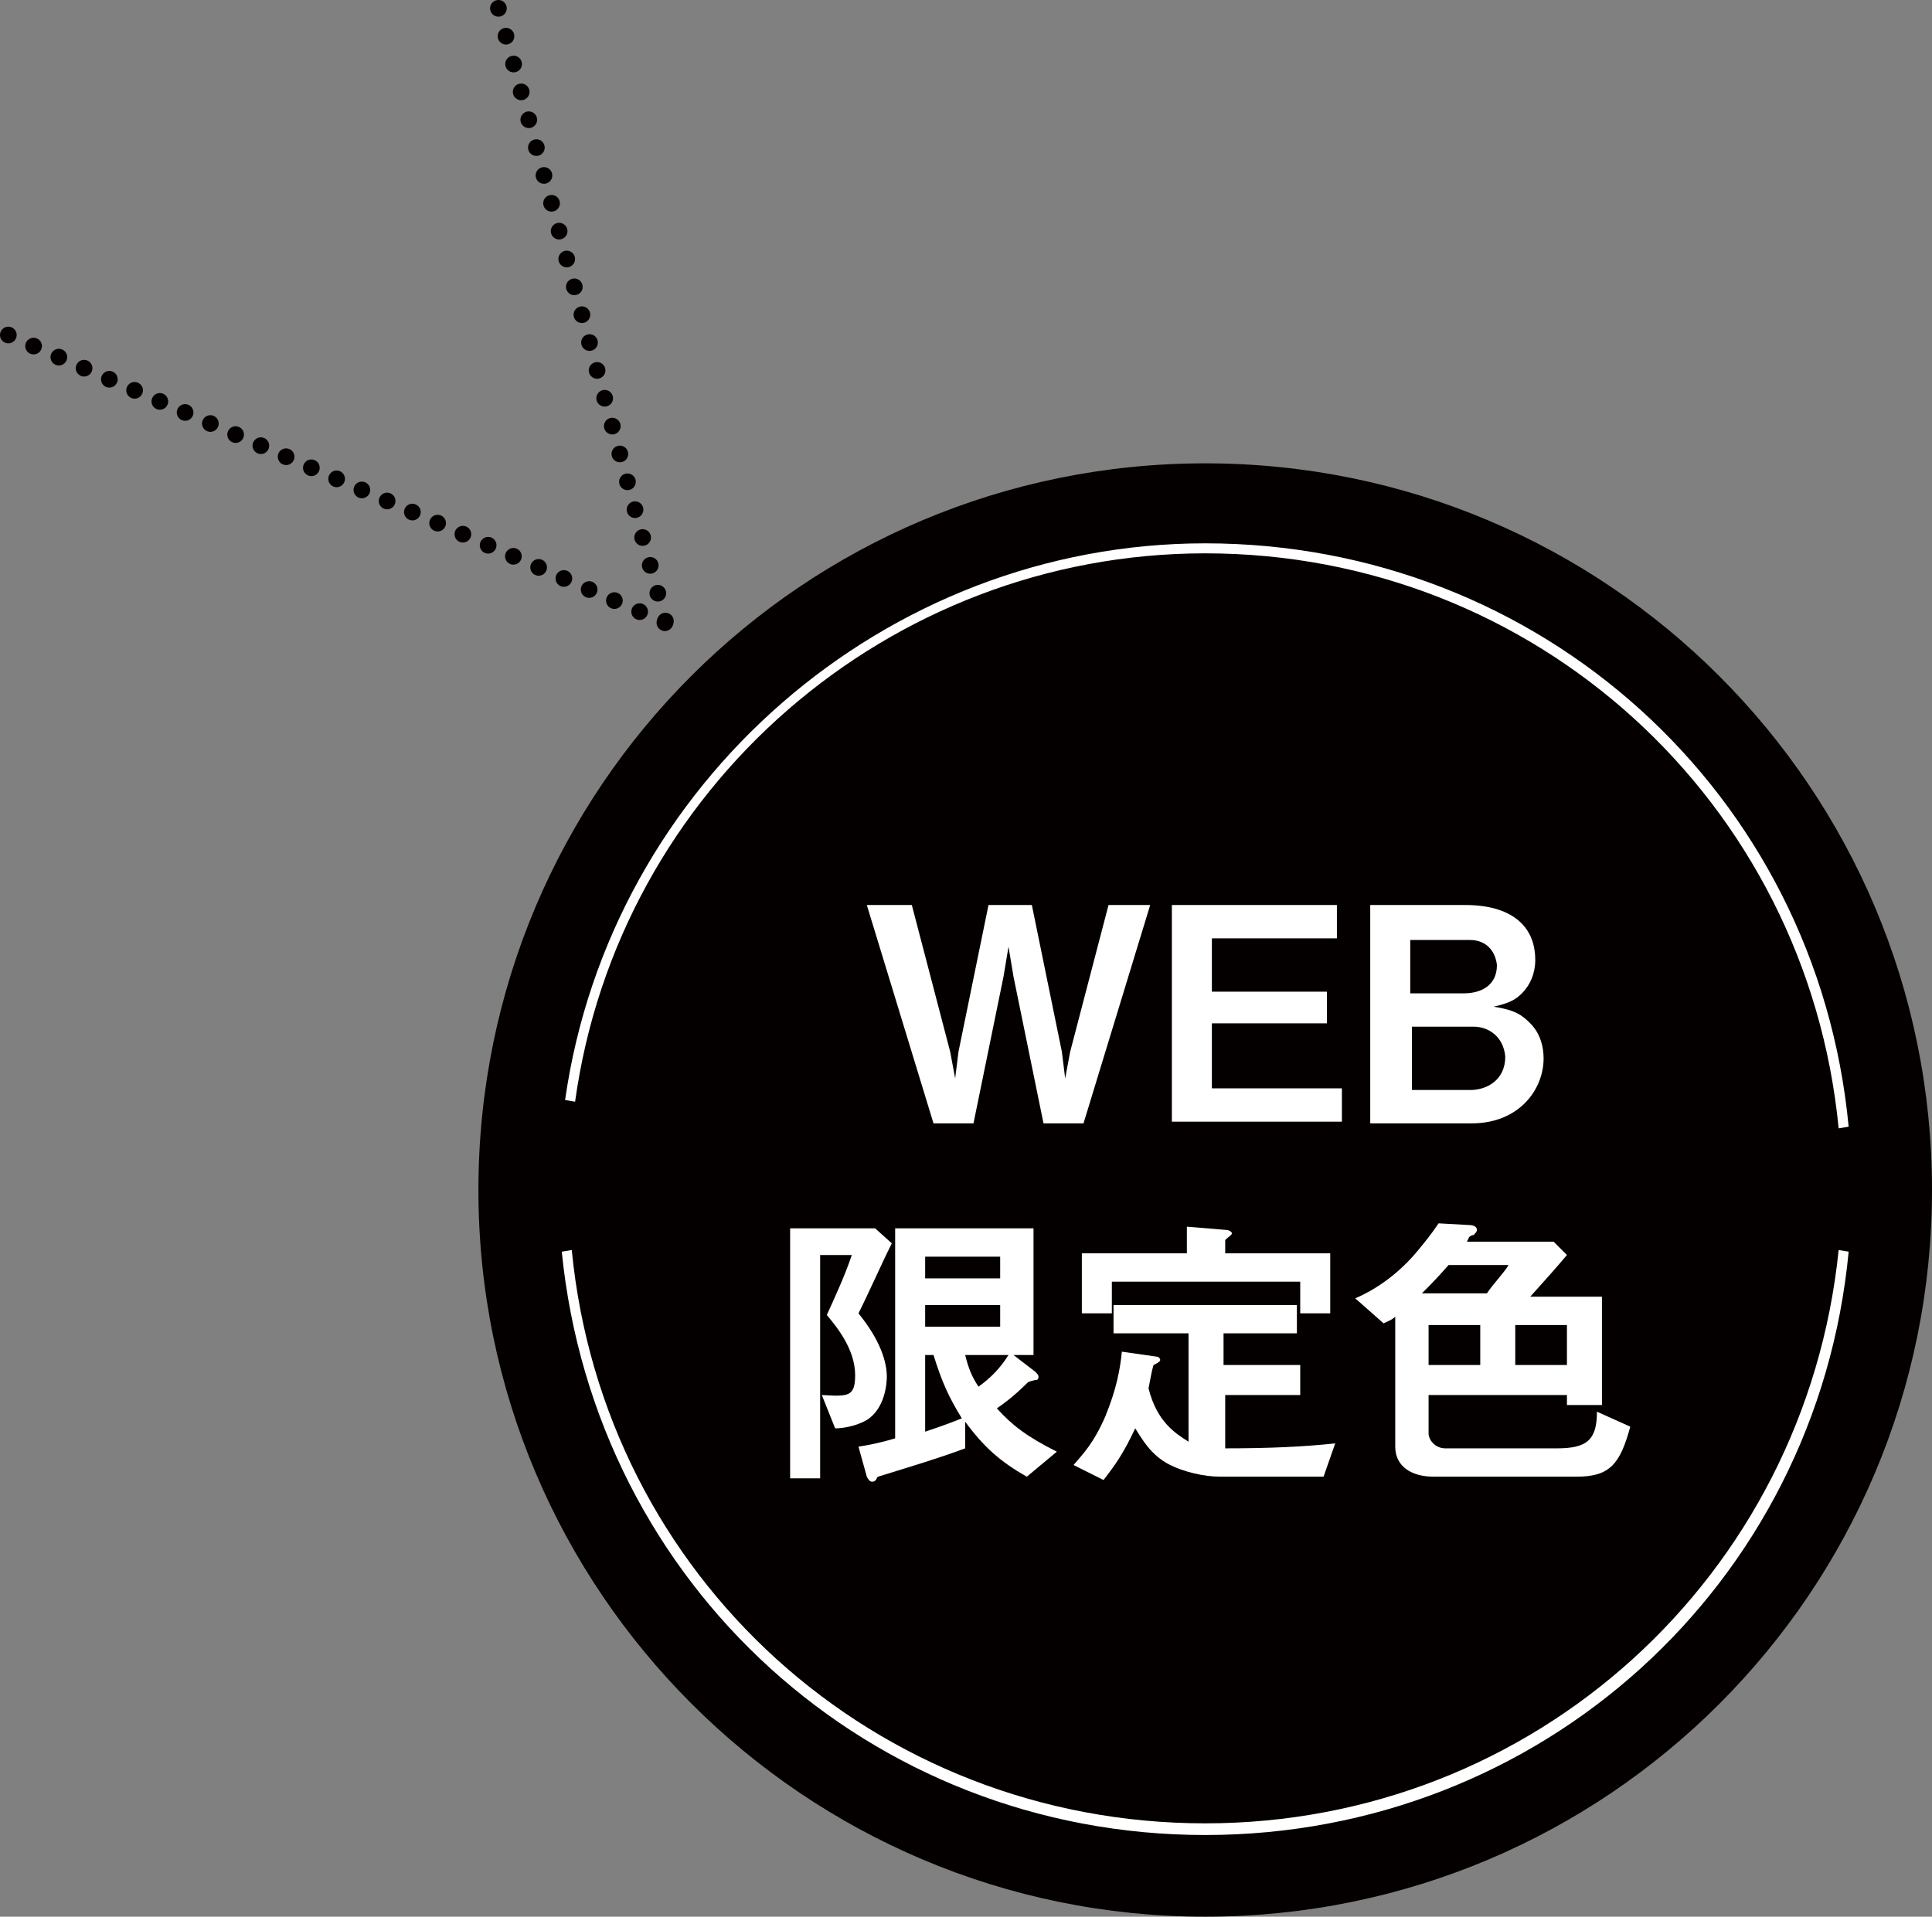 <?xml version="1.0" encoding="utf-8"?>
<!-- Generator: Adobe Illustrator 26.5.0, SVG Export Plug-In . SVG Version: 6.00 Build 0)  -->
<svg version="1.1" id="レイヤー_1" xmlns="http://www.w3.org/2000/svg" xmlns:xlink="http://www.w3.org/1999/xlink" x="0px"
	 y="0px" viewBox="0 0 115.9 115" style="enable-background:new 0 0 115.9 115;" xml:space="preserve">
<rect x="0" y="0" width="115.9" height="115" fill="#808080" stroke="none"/>
<style type="text/css">
	.st0{fill:none;stroke:#040000;stroke-linecap:round;stroke-linejoin:round;stroke-dasharray:0,1.732;}
	.st1{fill:none;stroke:#040000;stroke-linecap:round;stroke-linejoin:round;stroke-dasharray:0,1.654;}
	.st2{fill:#040000;}
	.st3{fill:#FFFFFF;}
</style>
<line class="st0" x1="29.9" y1="0.5" x2="40.2" y2="38.3"/>
<line class="st1" x1="0.5" y1="20.1" x2="40.2" y2="37.5"/>
<path class="st2" d="M72.3,115c24.1,0,43.6-19.5,43.6-43.6S96.4,27.8,72.3,27.8c-24.1,0-43.6,19.5-43.6,43.6S48.3,115,72.3,115"/>
<g>
	<path class="st3" d="M65,67.4h-2.4l-1.8-8.8l-0.3-1.8l-0.3,1.8l-1.8,8.8H56l-4-13.1h2.7l2.3,8.8l0.3,1.6l0.2-1.6l1.8-8.8h2.6
		l1.8,8.8l0.2,1.6l0.3-1.6l2.3-8.8H69L65,67.4z"/>
	<path class="st3" d="M70.3,67.4V54.3h9.9v2h-7.5v3.2h6.9v1.9h-6.9v3.9h7.8v2H70.3z"/>
	<path class="st3" d="M88.3,67.4h-6.1V54.3h5.7c2.7,0,4.2,1.2,4.2,3.3c0,0.8-0.3,1.5-0.8,2c-0.4,0.4-0.8,0.6-1.7,0.8
		c1.3,0.2,1.7,0.5,2.2,1c0.6,0.6,0.8,1.4,0.8,2.1C92.6,65.4,91.1,67.4,88.3,67.4z M88.2,56.4h-3.6v3.2h3.2c1.1,0,2-0.5,2-1.7
		C89.7,57,89.1,56.4,88.2,56.4z M88.4,61.6h-3.7v3.8h3.5c1,0,2.1-0.6,2.1-2C90.2,62.2,89.3,61.6,88.4,61.6z"/>
</g>
<g>
	<path class="st3" d="M51.5,78.8c1.3,1.6,1.7,2.9,1.7,3.8c0,0.4-0.1,1.9-1.2,2.6c-0.7,0.4-1.5,0.5-1.9,0.5l-0.8-2
		c1.6,0.1,2,0.1,2-1.2c0-1.6-1.2-3-1.7-3.6c0.5-1.1,1.1-2.4,1.5-3.6h-1.9v13.4h-1.8V73.7h5.1l1,0.9C52.8,76,52.2,77.4,51.5,78.8z
		 M61.6,88.6c-1.6-0.9-2.6-1.8-3.7-3.3v1.6c-1.6,0.6-3.3,1.1-4.9,1.6c-0.3,0.1-0.4,0.1-0.4,0.2c-0.1,0.2-0.2,0.2-0.3,0.2
		c-0.1,0-0.2-0.1-0.3-0.3l-0.5-1.8c0.6-0.1,1.2-0.2,2.2-0.5V73.7h8.3v7.6h-1.2l1.3,1c0.1,0.1,0.2,0.2,0.2,0.3c0,0.2-0.1,0.2-0.2,0.2
		c-0.4,0.1-0.4,0.1-0.5,0.2c-0.8,0.8-1.5,1.3-1.8,1.5c0.9,1,1.8,1.7,3.6,2.6L61.6,88.6z M60,75.4h-4.5v1.3H60V75.4z M60,78.3h-4.5
		v1.3H60V78.3z M56,81.3h-0.5v4.6c1.2-0.4,1.7-0.6,2.2-0.8C56.9,83.8,56.5,82.9,56,81.3z M57.9,81.3c0.2,0.8,0.4,1.3,0.8,1.9
		c0.7-0.5,1.3-1.1,1.8-1.9H57.9z"/>
	<path class="st3" d="M79.4,88.6h-6.2c-1,0-2.2-0.3-3-0.7c-1.2-0.6-1.7-1.6-2.1-2.2c-0.7,1.5-1.2,2.2-1.9,3.1l-1.8-0.9
		c0.6-0.7,1.2-1.3,1.9-2.9c0.7-1.7,0.9-2.9,1-3.9l2.1,0.3c0.1,0,0.2,0.1,0.2,0.2s-0.2,0.2-0.4,0.3c-0.1,0.3-0.2,0.9-0.3,1.4
		c0.5,2,1.6,2.7,2.4,3.2V80h-4.5v-1.7h11V80h-4.4v1.9H78v1.8h-4.5v3.2c2.7,0,4.8-0.1,6.6-0.3L79.4,88.6z M78,78.7v-1.8H66.7v1.9
		h-1.8v-3.6h6.3v-1.6l2.4,0.2c0.1,0,0.3,0.1,0.3,0.2c0,0.1-0.2,0.2-0.4,0.4v0.8h6.3v3.6H78z"/>
	<path class="st3" d="M94.6,88.6H86c-1.3,0-2.3-0.6-2.3-1.8V79c-0.2,0.2-0.5,0.3-0.7,0.4l-1.7-1.5c1.4-0.6,2.7-1.6,3.7-2.8
		c0.5-0.6,0.9-1.1,1.3-1.7l1.8,0.1c0.3,0,0.5,0.1,0.5,0.3c0,0.1-0.1,0.2-0.2,0.3c-0.1,0-0.3,0.1-0.3,0.2l-0.1,0.2h5.2l0.8,0.8
		c-0.5,0.6-1.3,1.5-2.2,2.5h4.3v6.5H94v-0.6h-8.3v2.3c0,0.4,0.4,0.9,1,0.9h6.7c1.8,0,2.4-0.5,2.4-2.2l2,0.9
		C97.2,87.8,96.6,88.6,94.6,88.6z M86.9,75.9c-0.7,0.8-1.1,1.2-1.6,1.7h3.9c0.4-0.6,1-1.2,1.3-1.7H86.9z M88.8,79.5h-3.1v2.4h3.1
		V79.5z M94,79.5h-3.1v2.4H94V79.5z"/>
</g>
<path class="st3" d="M72.3,110.1c-20.1,0-36.6-15-38.6-35l0.6-0.1c1.9,19.6,18.2,34.4,38,34.4c19.7,0,36-14.8,38-34.4l0.6,0.1
	C109,95.1,92.4,110.1,72.3,110.1z"/>
<path class="st3" d="M110.3,67.7c-1.9-19.6-18.2-34.5-38-34.5c-19,0-35.2,14.1-37.8,32.9L33.9,66C36.6,47,53.1,32.6,72.3,32.6
	c20.1,0,36.7,15,38.6,35L110.3,67.7z"/>
</svg>
